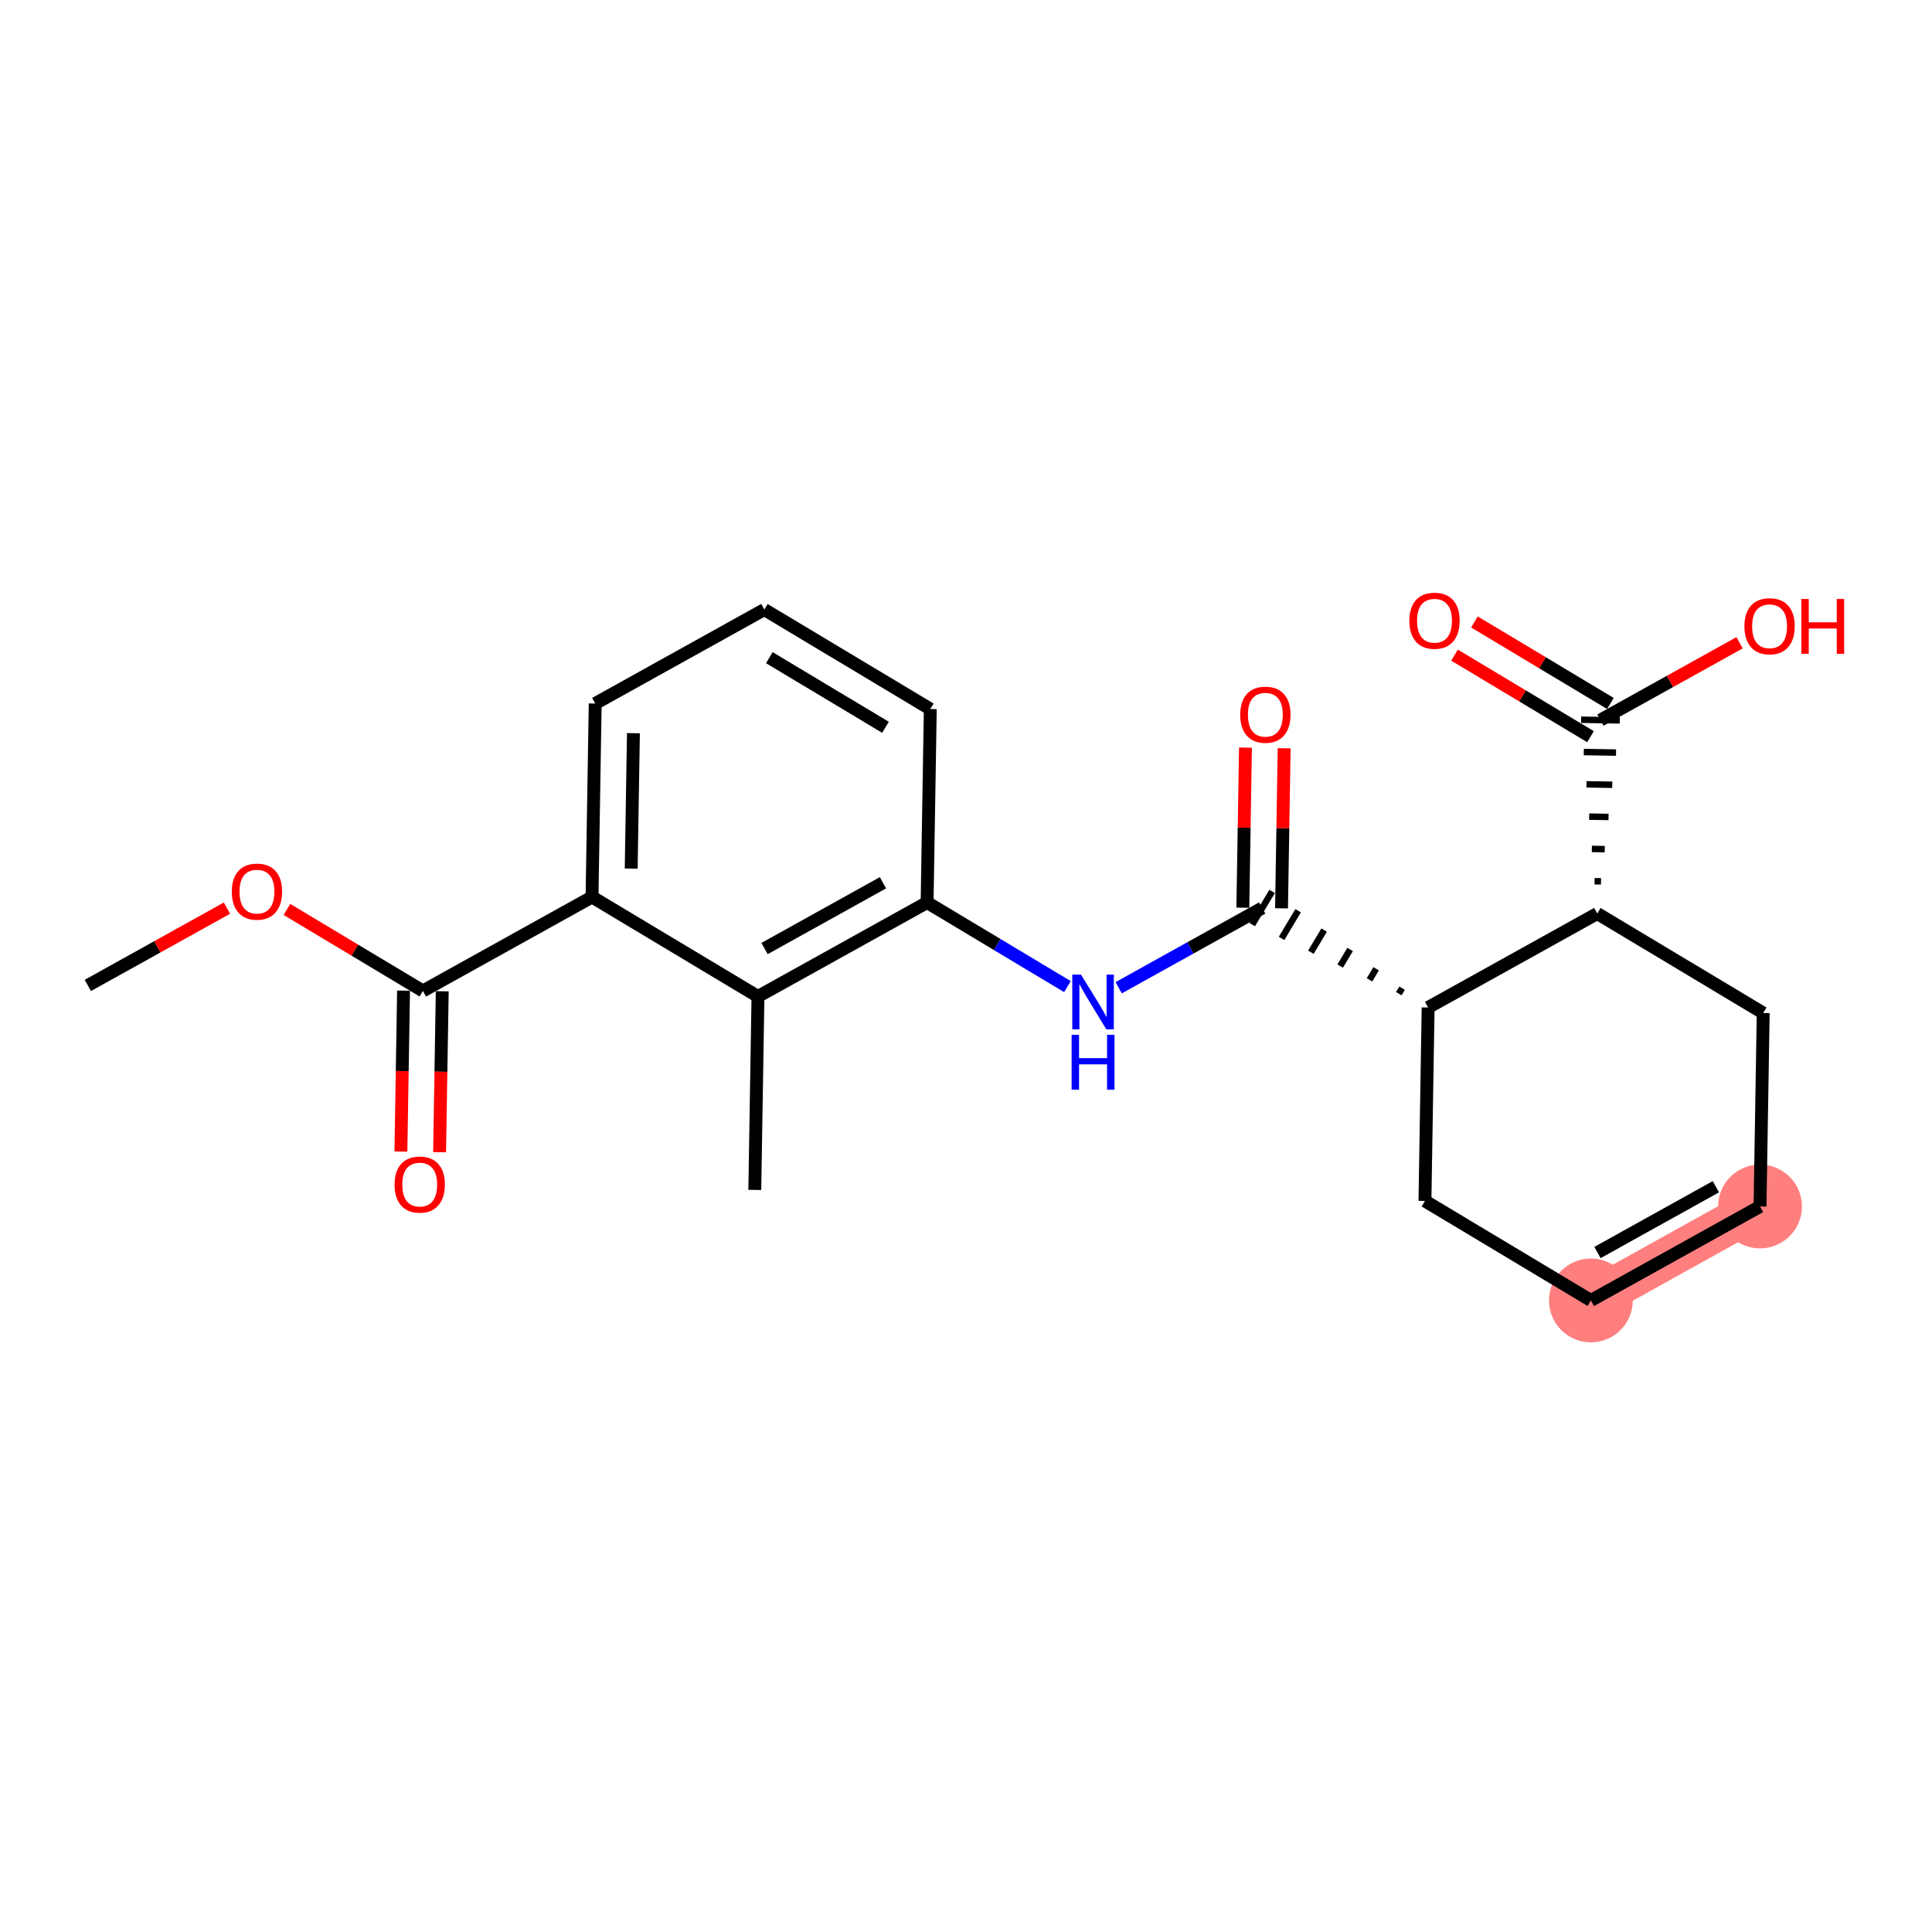 <?xml version='1.0' encoding='iso-8859-1'?>
<svg version='1.1' baseProfile='full'
              xmlns='http://www.w3.org/2000/svg'
                      xmlns:rdkit='http://www.rdkit.org/xml'
                      xmlns:xlink='http://www.w3.org/1999/xlink'
                  xml:space='preserve'
width='300px' height='300px' viewBox='0 0 300 300'>
<!-- END OF HEADER -->
<rect style='opacity:1.0;fill:#FFFFFF;stroke:none' width='300' height='300' x='0' y='0'> </rect>
<rect style='opacity:1.0;fill:#FFFFFF;stroke:none' width='300' height='300' x='0' y='0'> </rect>
<path d='M 247.034,201.931 L 273.296,187.339' style='fill:none;fill-rule:evenodd;stroke:#FF7F7F;stroke-width:6.4px;stroke-linecap:butt;stroke-linejoin:miter;stroke-opacity:1' />
<ellipse cx='247.034' cy='201.931' rx='6.009' ry='6.009'  style='fill:#FF7F7F;fill-rule:evenodd;stroke:#FF7F7F;stroke-width:1.0px;stroke-linecap:butt;stroke-linejoin:miter;stroke-opacity:1' />
<ellipse cx='273.296' cy='187.339' rx='6.009' ry='6.009'  style='fill:#FF7F7F;fill-rule:evenodd;stroke:#FF7F7F;stroke-width:1.0px;stroke-linecap:butt;stroke-linejoin:miter;stroke-opacity:1' />
<path class='bond-0 atom-0 atom-1' d='M 13.636,153.019 L 24.439,147.017' style='fill:none;fill-rule:evenodd;stroke:#000000;stroke-width:2.0px;stroke-linecap:butt;stroke-linejoin:miter;stroke-opacity:1' />
<path class='bond-0 atom-0 atom-1' d='M 24.439,147.017 L 35.242,141.014' style='fill:none;fill-rule:evenodd;stroke:#FF0000;stroke-width:2.0px;stroke-linecap:butt;stroke-linejoin:miter;stroke-opacity:1' />
<path class='bond-1 atom-1 atom-2' d='M 44.556,141.219 L 55.111,147.547' style='fill:none;fill-rule:evenodd;stroke:#FF0000;stroke-width:2.0px;stroke-linecap:butt;stroke-linejoin:miter;stroke-opacity:1' />
<path class='bond-1 atom-1 atom-2' d='M 55.111,147.547 L 65.667,153.875' style='fill:none;fill-rule:evenodd;stroke:#000000;stroke-width:2.0px;stroke-linecap:butt;stroke-linejoin:miter;stroke-opacity:1' />
<path class='bond-2 atom-2 atom-3' d='M 62.663,153.825 L 62.458,166.319' style='fill:none;fill-rule:evenodd;stroke:#000000;stroke-width:2.0px;stroke-linecap:butt;stroke-linejoin:miter;stroke-opacity:1' />
<path class='bond-2 atom-2 atom-3' d='M 62.458,166.319 L 62.252,178.812' style='fill:none;fill-rule:evenodd;stroke:#FF0000;stroke-width:2.0px;stroke-linecap:butt;stroke-linejoin:miter;stroke-opacity:1' />
<path class='bond-2 atom-2 atom-3' d='M 68.671,153.924 L 68.466,166.418' style='fill:none;fill-rule:evenodd;stroke:#000000;stroke-width:2.0px;stroke-linecap:butt;stroke-linejoin:miter;stroke-opacity:1' />
<path class='bond-2 atom-2 atom-3' d='M 68.466,166.418 L 68.26,178.911' style='fill:none;fill-rule:evenodd;stroke:#FF0000;stroke-width:2.0px;stroke-linecap:butt;stroke-linejoin:miter;stroke-opacity:1' />
<path class='bond-3 atom-2 atom-4' d='M 65.667,153.875 L 91.93,139.283' style='fill:none;fill-rule:evenodd;stroke:#000000;stroke-width:2.0px;stroke-linecap:butt;stroke-linejoin:miter;stroke-opacity:1' />
<path class='bond-4 atom-4 atom-5' d='M 91.93,139.283 L 92.424,109.243' style='fill:none;fill-rule:evenodd;stroke:#000000;stroke-width:2.0px;stroke-linecap:butt;stroke-linejoin:miter;stroke-opacity:1' />
<path class='bond-4 atom-4 atom-5' d='M 98.012,134.876 L 98.358,113.848' style='fill:none;fill-rule:evenodd;stroke:#000000;stroke-width:2.0px;stroke-linecap:butt;stroke-linejoin:miter;stroke-opacity:1' />
<path class='bond-22 atom-21 atom-4' d='M 117.698,154.731 L 91.93,139.283' style='fill:none;fill-rule:evenodd;stroke:#000000;stroke-width:2.0px;stroke-linecap:butt;stroke-linejoin:miter;stroke-opacity:1' />
<path class='bond-5 atom-5 atom-6' d='M 92.424,109.243 L 118.686,94.651' style='fill:none;fill-rule:evenodd;stroke:#000000;stroke-width:2.0px;stroke-linecap:butt;stroke-linejoin:miter;stroke-opacity:1' />
<path class='bond-6 atom-6 atom-7' d='M 118.686,94.651 L 144.455,110.099' style='fill:none;fill-rule:evenodd;stroke:#000000;stroke-width:2.0px;stroke-linecap:butt;stroke-linejoin:miter;stroke-opacity:1' />
<path class='bond-6 atom-6 atom-7' d='M 119.462,102.122 L 137.5,112.935' style='fill:none;fill-rule:evenodd;stroke:#000000;stroke-width:2.0px;stroke-linecap:butt;stroke-linejoin:miter;stroke-opacity:1' />
<path class='bond-7 atom-7 atom-8' d='M 144.455,110.099 L 143.96,140.139' style='fill:none;fill-rule:evenodd;stroke:#000000;stroke-width:2.0px;stroke-linecap:butt;stroke-linejoin:miter;stroke-opacity:1' />
<path class='bond-8 atom-8 atom-9' d='M 143.96,140.139 L 154.856,146.67' style='fill:none;fill-rule:evenodd;stroke:#000000;stroke-width:2.0px;stroke-linecap:butt;stroke-linejoin:miter;stroke-opacity:1' />
<path class='bond-8 atom-8 atom-9' d='M 154.856,146.67 L 165.751,153.202' style='fill:none;fill-rule:evenodd;stroke:#0000FF;stroke-width:2.0px;stroke-linecap:butt;stroke-linejoin:miter;stroke-opacity:1' />
<path class='bond-20 atom-8 atom-21' d='M 143.96,140.139 L 117.698,154.731' style='fill:none;fill-rule:evenodd;stroke:#000000;stroke-width:2.0px;stroke-linecap:butt;stroke-linejoin:miter;stroke-opacity:1' />
<path class='bond-20 atom-8 atom-21' d='M 137.103,137.075 L 118.719,147.289' style='fill:none;fill-rule:evenodd;stroke:#000000;stroke-width:2.0px;stroke-linecap:butt;stroke-linejoin:miter;stroke-opacity:1' />
<path class='bond-9 atom-9 atom-10' d='M 173.707,153.377 L 184.849,147.186' style='fill:none;fill-rule:evenodd;stroke:#0000FF;stroke-width:2.0px;stroke-linecap:butt;stroke-linejoin:miter;stroke-opacity:1' />
<path class='bond-9 atom-9 atom-10' d='M 184.849,147.186 L 195.991,140.995' style='fill:none;fill-rule:evenodd;stroke:#000000;stroke-width:2.0px;stroke-linecap:butt;stroke-linejoin:miter;stroke-opacity:1' />
<path class='bond-10 atom-10 atom-11' d='M 198.995,141.044 L 199.2,128.617' style='fill:none;fill-rule:evenodd;stroke:#000000;stroke-width:2.0px;stroke-linecap:butt;stroke-linejoin:miter;stroke-opacity:1' />
<path class='bond-10 atom-10 atom-11' d='M 199.2,128.617 L 199.404,116.19' style='fill:none;fill-rule:evenodd;stroke:#FF0000;stroke-width:2.0px;stroke-linecap:butt;stroke-linejoin:miter;stroke-opacity:1' />
<path class='bond-10 atom-10 atom-11' d='M 192.987,140.945 L 193.192,128.518' style='fill:none;fill-rule:evenodd;stroke:#000000;stroke-width:2.0px;stroke-linecap:butt;stroke-linejoin:miter;stroke-opacity:1' />
<path class='bond-10 atom-10 atom-11' d='M 193.192,128.518 L 193.396,116.091' style='fill:none;fill-rule:evenodd;stroke:#FF0000;stroke-width:2.0px;stroke-linecap:butt;stroke-linejoin:miter;stroke-opacity:1' />
<path class='bond-11 atom-12 atom-10' d='M 217.722,153.439 L 217.207,154.298' style='fill:none;fill-rule:evenodd;stroke:#000000;stroke-width:1.0px;stroke-linecap:butt;stroke-linejoin:miter;stroke-opacity:1' />
<path class='bond-11 atom-12 atom-10' d='M 213.685,150.434 L 212.655,152.152' style='fill:none;fill-rule:evenodd;stroke:#000000;stroke-width:1.0px;stroke-linecap:butt;stroke-linejoin:miter;stroke-opacity:1' />
<path class='bond-11 atom-12 atom-10' d='M 209.648,147.43 L 208.103,150.007' style='fill:none;fill-rule:evenodd;stroke:#000000;stroke-width:1.0px;stroke-linecap:butt;stroke-linejoin:miter;stroke-opacity:1' />
<path class='bond-11 atom-12 atom-10' d='M 205.61,144.426 L 203.551,147.862' style='fill:none;fill-rule:evenodd;stroke:#000000;stroke-width:1.0px;stroke-linecap:butt;stroke-linejoin:miter;stroke-opacity:1' />
<path class='bond-11 atom-12 atom-10' d='M 201.573,141.422 L 198.999,145.717' style='fill:none;fill-rule:evenodd;stroke:#000000;stroke-width:1.0px;stroke-linecap:butt;stroke-linejoin:miter;stroke-opacity:1' />
<path class='bond-11 atom-12 atom-10' d='M 197.536,138.418 L 194.446,143.572' style='fill:none;fill-rule:evenodd;stroke:#000000;stroke-width:1.0px;stroke-linecap:butt;stroke-linejoin:miter;stroke-opacity:1' />
<path class='bond-12 atom-12 atom-13' d='M 221.759,156.443 L 221.265,186.483' style='fill:none;fill-rule:evenodd;stroke:#000000;stroke-width:2.0px;stroke-linecap:butt;stroke-linejoin:miter;stroke-opacity:1' />
<path class='bond-23 atom-17 atom-12' d='M 248.022,141.851 L 221.759,156.443' style='fill:none;fill-rule:evenodd;stroke:#000000;stroke-width:2.0px;stroke-linecap:butt;stroke-linejoin:miter;stroke-opacity:1' />
<path class='bond-13 atom-13 atom-14' d='M 221.265,186.483 L 247.034,201.931' style='fill:none;fill-rule:evenodd;stroke:#000000;stroke-width:2.0px;stroke-linecap:butt;stroke-linejoin:miter;stroke-opacity:1' />
<path class='bond-14 atom-14 atom-15' d='M 247.034,201.931 L 273.296,187.339' style='fill:none;fill-rule:evenodd;stroke:#000000;stroke-width:2.0px;stroke-linecap:butt;stroke-linejoin:miter;stroke-opacity:1' />
<path class='bond-14 atom-14 atom-15' d='M 248.055,194.489 L 266.438,184.275' style='fill:none;fill-rule:evenodd;stroke:#000000;stroke-width:2.0px;stroke-linecap:butt;stroke-linejoin:miter;stroke-opacity:1' />
<path class='bond-15 atom-15 atom-16' d='M 273.296,187.339 L 273.79,157.299' style='fill:none;fill-rule:evenodd;stroke:#000000;stroke-width:2.0px;stroke-linecap:butt;stroke-linejoin:miter;stroke-opacity:1' />
<path class='bond-16 atom-16 atom-17' d='M 273.79,157.299 L 248.022,141.851' style='fill:none;fill-rule:evenodd;stroke:#000000;stroke-width:2.0px;stroke-linecap:butt;stroke-linejoin:miter;stroke-opacity:1' />
<path class='bond-17 atom-17 atom-18' d='M 248.605,136.852 L 247.604,136.836' style='fill:none;fill-rule:evenodd;stroke:#000000;stroke-width:1.0px;stroke-linecap:butt;stroke-linejoin:miter;stroke-opacity:1' />
<path class='bond-17 atom-17 atom-18' d='M 249.188,131.854 L 247.185,131.821' style='fill:none;fill-rule:evenodd;stroke:#000000;stroke-width:1.0px;stroke-linecap:butt;stroke-linejoin:miter;stroke-opacity:1' />
<path class='bond-17 atom-17 atom-18' d='M 249.771,126.855 L 246.767,126.806' style='fill:none;fill-rule:evenodd;stroke:#000000;stroke-width:1.0px;stroke-linecap:butt;stroke-linejoin:miter;stroke-opacity:1' />
<path class='bond-17 atom-17 atom-18' d='M 250.354,121.857 L 246.349,121.791' style='fill:none;fill-rule:evenodd;stroke:#000000;stroke-width:1.0px;stroke-linecap:butt;stroke-linejoin:miter;stroke-opacity:1' />
<path class='bond-17 atom-17 atom-18' d='M 250.937,116.859 L 245.93,116.776' style='fill:none;fill-rule:evenodd;stroke:#000000;stroke-width:1.0px;stroke-linecap:butt;stroke-linejoin:miter;stroke-opacity:1' />
<path class='bond-17 atom-17 atom-18' d='M 251.52,111.86 L 245.512,111.761' style='fill:none;fill-rule:evenodd;stroke:#000000;stroke-width:1.0px;stroke-linecap:butt;stroke-linejoin:miter;stroke-opacity:1' />
<path class='bond-18 atom-18 atom-19' d='M 250.061,109.234 L 239.505,102.906' style='fill:none;fill-rule:evenodd;stroke:#000000;stroke-width:2.0px;stroke-linecap:butt;stroke-linejoin:miter;stroke-opacity:1' />
<path class='bond-18 atom-18 atom-19' d='M 239.505,102.906 L 228.949,96.578' style='fill:none;fill-rule:evenodd;stroke:#FF0000;stroke-width:2.0px;stroke-linecap:butt;stroke-linejoin:miter;stroke-opacity:1' />
<path class='bond-18 atom-18 atom-19' d='M 246.971,114.388 L 236.416,108.059' style='fill:none;fill-rule:evenodd;stroke:#000000;stroke-width:2.0px;stroke-linecap:butt;stroke-linejoin:miter;stroke-opacity:1' />
<path class='bond-18 atom-18 atom-19' d='M 236.416,108.059 L 225.86,101.731' style='fill:none;fill-rule:evenodd;stroke:#FF0000;stroke-width:2.0px;stroke-linecap:butt;stroke-linejoin:miter;stroke-opacity:1' />
<path class='bond-19 atom-18 atom-20' d='M 248.516,111.811 L 259.319,105.808' style='fill:none;fill-rule:evenodd;stroke:#000000;stroke-width:2.0px;stroke-linecap:butt;stroke-linejoin:miter;stroke-opacity:1' />
<path class='bond-19 atom-18 atom-20' d='M 259.319,105.808 L 270.122,99.806' style='fill:none;fill-rule:evenodd;stroke:#FF0000;stroke-width:2.0px;stroke-linecap:butt;stroke-linejoin:miter;stroke-opacity:1' />
<path class='bond-21 atom-21 atom-22' d='M 117.698,154.731 L 117.204,184.771' style='fill:none;fill-rule:evenodd;stroke:#000000;stroke-width:2.0px;stroke-linecap:butt;stroke-linejoin:miter;stroke-opacity:1' />
<path  class='atom-1' d='M 35.993 138.451
Q 35.993 136.408, 37.003 135.266
Q 38.012 134.125, 39.899 134.125
Q 41.786 134.125, 42.795 135.266
Q 43.805 136.408, 43.805 138.451
Q 43.805 140.518, 42.783 141.696
Q 41.762 142.861, 39.899 142.861
Q 38.024 142.861, 37.003 141.696
Q 35.993 140.53, 35.993 138.451
M 39.899 141.9
Q 41.197 141.9, 41.894 141.035
Q 42.603 140.157, 42.603 138.451
Q 42.603 136.78, 41.894 135.939
Q 41.197 135.086, 39.899 135.086
Q 38.601 135.086, 37.892 135.927
Q 37.195 136.768, 37.195 138.451
Q 37.195 140.169, 37.892 141.035
Q 38.601 141.9, 39.899 141.9
' fill='#FF0000'/>
<path  class='atom-3' d='M 61.267 183.939
Q 61.267 181.896, 62.277 180.754
Q 63.286 179.612, 65.173 179.612
Q 67.06 179.612, 68.069 180.754
Q 69.079 181.896, 69.079 183.939
Q 69.079 186.006, 68.057 187.184
Q 67.036 188.349, 65.173 188.349
Q 63.298 188.349, 62.277 187.184
Q 61.267 186.018, 61.267 183.939
M 65.173 187.388
Q 66.471 187.388, 67.168 186.523
Q 67.877 185.645, 67.877 183.939
Q 67.877 182.268, 67.168 181.427
Q 66.471 180.574, 65.173 180.574
Q 63.875 180.574, 63.166 181.415
Q 62.469 182.256, 62.469 183.939
Q 62.469 185.657, 63.166 186.523
Q 63.875 187.388, 65.173 187.388
' fill='#FF0000'/>
<path  class='atom-9' d='M 167.848 151.333
L 170.636 155.839
Q 170.912 156.284, 171.357 157.089
Q 171.802 157.894, 171.826 157.942
L 171.826 151.333
L 172.955 151.333
L 172.955 159.841
L 171.79 159.841
L 168.797 154.914
Q 168.449 154.337, 168.076 153.676
Q 167.716 153.015, 167.608 152.811
L 167.608 159.841
L 166.502 159.841
L 166.502 151.333
L 167.848 151.333
' fill='#0000FF'/>
<path  class='atom-9' d='M 166.4 160.692
L 167.554 160.692
L 167.554 164.309
L 171.904 164.309
L 171.904 160.692
L 173.058 160.692
L 173.058 169.2
L 171.904 169.2
L 171.904 165.271
L 167.554 165.271
L 167.554 169.2
L 166.4 169.2
L 166.4 160.692
' fill='#0000FF'/>
<path  class='atom-11' d='M 192.58 110.979
Q 192.58 108.936, 193.589 107.794
Q 194.599 106.652, 196.485 106.652
Q 198.372 106.652, 199.382 107.794
Q 200.391 108.936, 200.391 110.979
Q 200.391 113.046, 199.37 114.224
Q 198.348 115.389, 196.485 115.389
Q 194.611 115.389, 193.589 114.224
Q 192.58 113.058, 192.58 110.979
M 196.485 114.428
Q 197.783 114.428, 198.48 113.563
Q 199.189 112.685, 199.189 110.979
Q 199.189 109.308, 198.48 108.467
Q 197.783 107.614, 196.485 107.614
Q 195.187 107.614, 194.478 108.455
Q 193.781 109.296, 193.781 110.979
Q 193.781 112.697, 194.478 113.563
Q 195.187 114.428, 196.485 114.428
' fill='#FF0000'/>
<path  class='atom-19' d='M 218.842 96.387
Q 218.842 94.344, 219.852 93.202
Q 220.861 92.061, 222.748 92.061
Q 224.635 92.061, 225.644 93.202
Q 226.654 94.344, 226.654 96.387
Q 226.654 98.454, 225.632 99.632
Q 224.611 100.797, 222.748 100.797
Q 220.873 100.797, 219.852 99.632
Q 218.842 98.466, 218.842 96.387
M 222.748 99.836
Q 224.046 99.836, 224.743 98.971
Q 225.452 98.093, 225.452 96.387
Q 225.452 94.716, 224.743 93.875
Q 224.046 93.022, 222.748 93.022
Q 221.45 93.022, 220.741 93.863
Q 220.044 94.704, 220.044 96.387
Q 220.044 98.105, 220.741 98.971
Q 221.45 99.836, 222.748 99.836
' fill='#FF0000'/>
<path  class='atom-20' d='M 270.873 97.243
Q 270.873 95.2, 271.882 94.058
Q 272.892 92.916, 274.779 92.916
Q 276.665 92.916, 277.675 94.058
Q 278.684 95.2, 278.684 97.243
Q 278.684 99.31, 277.663 100.488
Q 276.641 101.653, 274.779 101.653
Q 272.904 101.653, 271.882 100.488
Q 270.873 99.322, 270.873 97.243
M 274.779 100.692
Q 276.077 100.692, 276.774 99.827
Q 277.483 98.949, 277.483 97.243
Q 277.483 95.572, 276.774 94.731
Q 276.077 93.878, 274.779 93.878
Q 273.481 93.878, 272.772 94.719
Q 272.075 95.56, 272.075 97.243
Q 272.075 98.961, 272.772 99.827
Q 273.481 100.692, 274.779 100.692
' fill='#FF0000'/>
<path  class='atom-20' d='M 279.706 93.013
L 280.86 93.013
L 280.86 96.63
L 285.21 96.63
L 285.21 93.013
L 286.364 93.013
L 286.364 101.521
L 285.21 101.521
L 285.21 97.591
L 280.86 97.591
L 280.86 101.521
L 279.706 101.521
L 279.706 93.013
' fill='#FF0000'/>
</svg>

